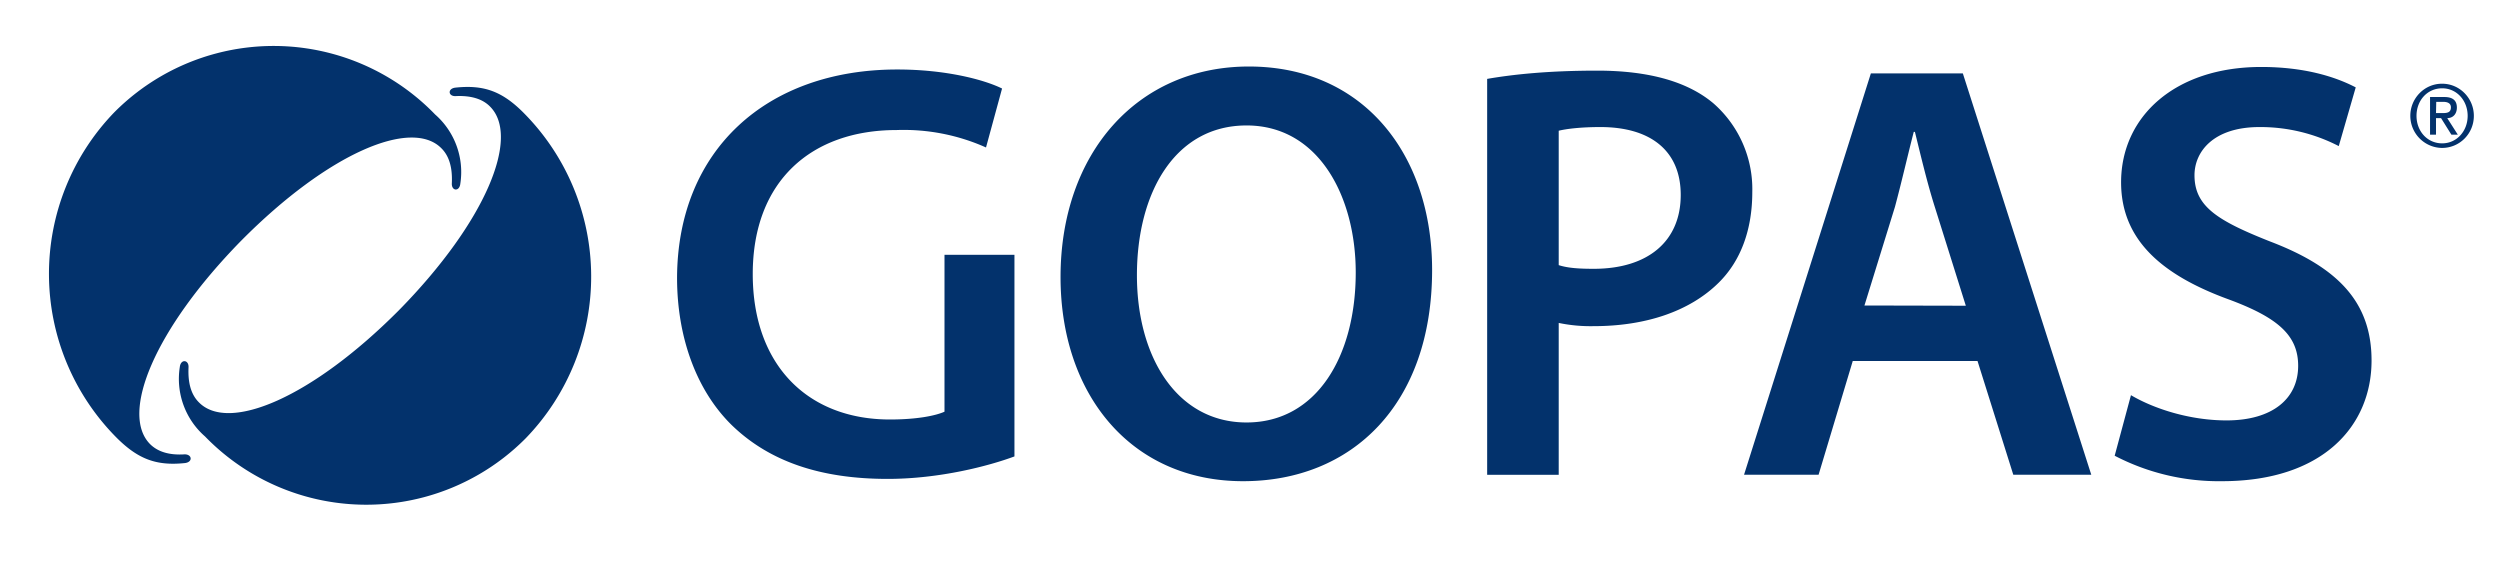 <svg xmlns="http://www.w3.org/2000/svg" xmlns:xlink="http://www.w3.org/1999/xlink" width="109" height="25" viewBox="0 0 109 25"><defs><path id="dvkta" d="M194.5 148.5h.01m0 0c-3.78 3.86-5.28 7.53-3.97 8.86.35.35.86.49 1.5.45.34-.01.38.34.02.38-1.24.13-2.04-.17-2.98-1.11a10.13 10.13 0 0 1-.09-14.19 9.79 9.79 0 0 1 13.98.1 3.34 3.34 0 0 1 1.1 3.02c-.04.36-.39.32-.37-.02.03-.65-.1-1.17-.45-1.52-1.3-1.33-4.93.19-8.73 4.02l-.02.02zm0 0l.01-.01zm6.9 3v.01h-.01m0 0v.01c3.78-3.85 5.29-7.54 3.97-8.87-.34-.35-.86-.49-1.5-.46-.33.02-.37-.33-.01-.37 1.24-.13 2.04.16 2.98 1.11a10.13 10.13 0 0 1 .08 14.18 9.79 9.79 0 0 1-13.98-.08 3.33 3.33 0 0 1-1.1-3.03c.04-.36.4-.32.38.02-.03.65.1 1.17.45 1.52 1.3 1.33 4.93-.2 8.73-4.02zm45.04-1.74c0 5.87-3.5 9.21-8.24 9.21-4.89 0-7.96-3.78-7.96-8.9 0-5.4 3.35-9.18 8.21-9.18 5.02 0 7.99 3.86 7.99 8.87zm-12.87.23c0 3.59 1.76 6.42 4.78 6.42 3.05 0 4.76-2.88 4.76-6.54 0-3.3-1.61-6.41-4.76-6.41-3.12 0-4.78 2.93-4.78 6.53zm15.27-8.56c1.15-.2 2.7-.36 4.8-.36 2.3 0 3.97.5 5.07 1.43a4.97 4.97 0 0 1 1.69 3.86c0 1.66-.51 3.01-1.46 3.95-1.28 1.27-3.22 1.9-5.45 1.9a6.8 6.8 0 0 1-1.53-.14v6.62h-3.12zm3.12 8.12c.4.13.9.16 1.53.16 2.36 0 3.79-1.2 3.79-3.22 0-1.94-1.33-2.96-3.5-2.96-.88 0-1.49.08-1.82.16zm12.82 4.18l-1.49 4.96h-3.25l5.53-17.5h4.01l5.6 17.5h-3.4l-1.56-4.96zm4.93-2.41l-1.35-4.3c-.34-1.07-.62-2.27-.87-3.28h-.05c-.26 1.01-.54 2.23-.82 3.27l-1.33 4.3zm7.2 3.9c1 .59 2.56 1.1 4.17 1.1 2 0 3.12-.95 3.12-2.38 0-1.32-.87-2.1-3.04-2.9-2.87-1.05-4.68-2.57-4.68-5.1 0-2.87 2.35-5.03 6.11-5.03 1.87 0 3.22.42 4.12.89l-.74 2.56a7.44 7.44 0 0 0-3.46-.83c-2 0-2.83 1.07-2.83 2.1 0 1.36 1 1.98 3.3 2.89 2.99 1.14 4.42 2.67 4.42 5.19 0 2.83-2.1 5.26-6.52 5.26a9.83 9.83 0 0 1-4.68-1.11m-51.02-8.76h3.05v8.79c-1.1.41-3.25.98-5.53.98-2.91 0-5.14-.75-6.78-2.33-1.53-1.49-2.4-3.8-2.4-6.44.02-5.55 3.89-9.08 9.6-9.08 2.11 0 3.78.44 4.57.83l-.7 2.57a8.78 8.78 0 0 0-3.9-.76c-3.69 0-6.27 2.2-6.27 6.28 0 3.97 2.4 6.34 5.98 6.34 1.16 0 1.98-.16 2.38-.34m65.3-14.3c.76 0 1.38.63 1.38 1.4 0 .78-.62 1.4-1.39 1.4a1.4 1.4 0 0 1-1.38-1.4c0-.77.62-1.4 1.38-1.4.77 0 0 0 0 0zm0 2.6c.63 0 1.11-.53 1.11-1.2 0-.67-.48-1.2-1.11-1.2-.65 0-1.12.53-1.12 1.2 0 .67.47 1.2 1.12 1.2zm-.53-2.02h.62c.37 0 .55.15.55.46 0 .27-.16.46-.42.46l.46.72h-.28l-.45-.72h-.22v.72h-.26zm.26.7h.31c.2 0 .34-.04.34-.25 0-.19-.17-.24-.34-.24h-.3z"/></defs><g><g transform="translate(-184 -138)"><use fill="#03326c" xlink:href="#dvkta"/></g></g></svg>